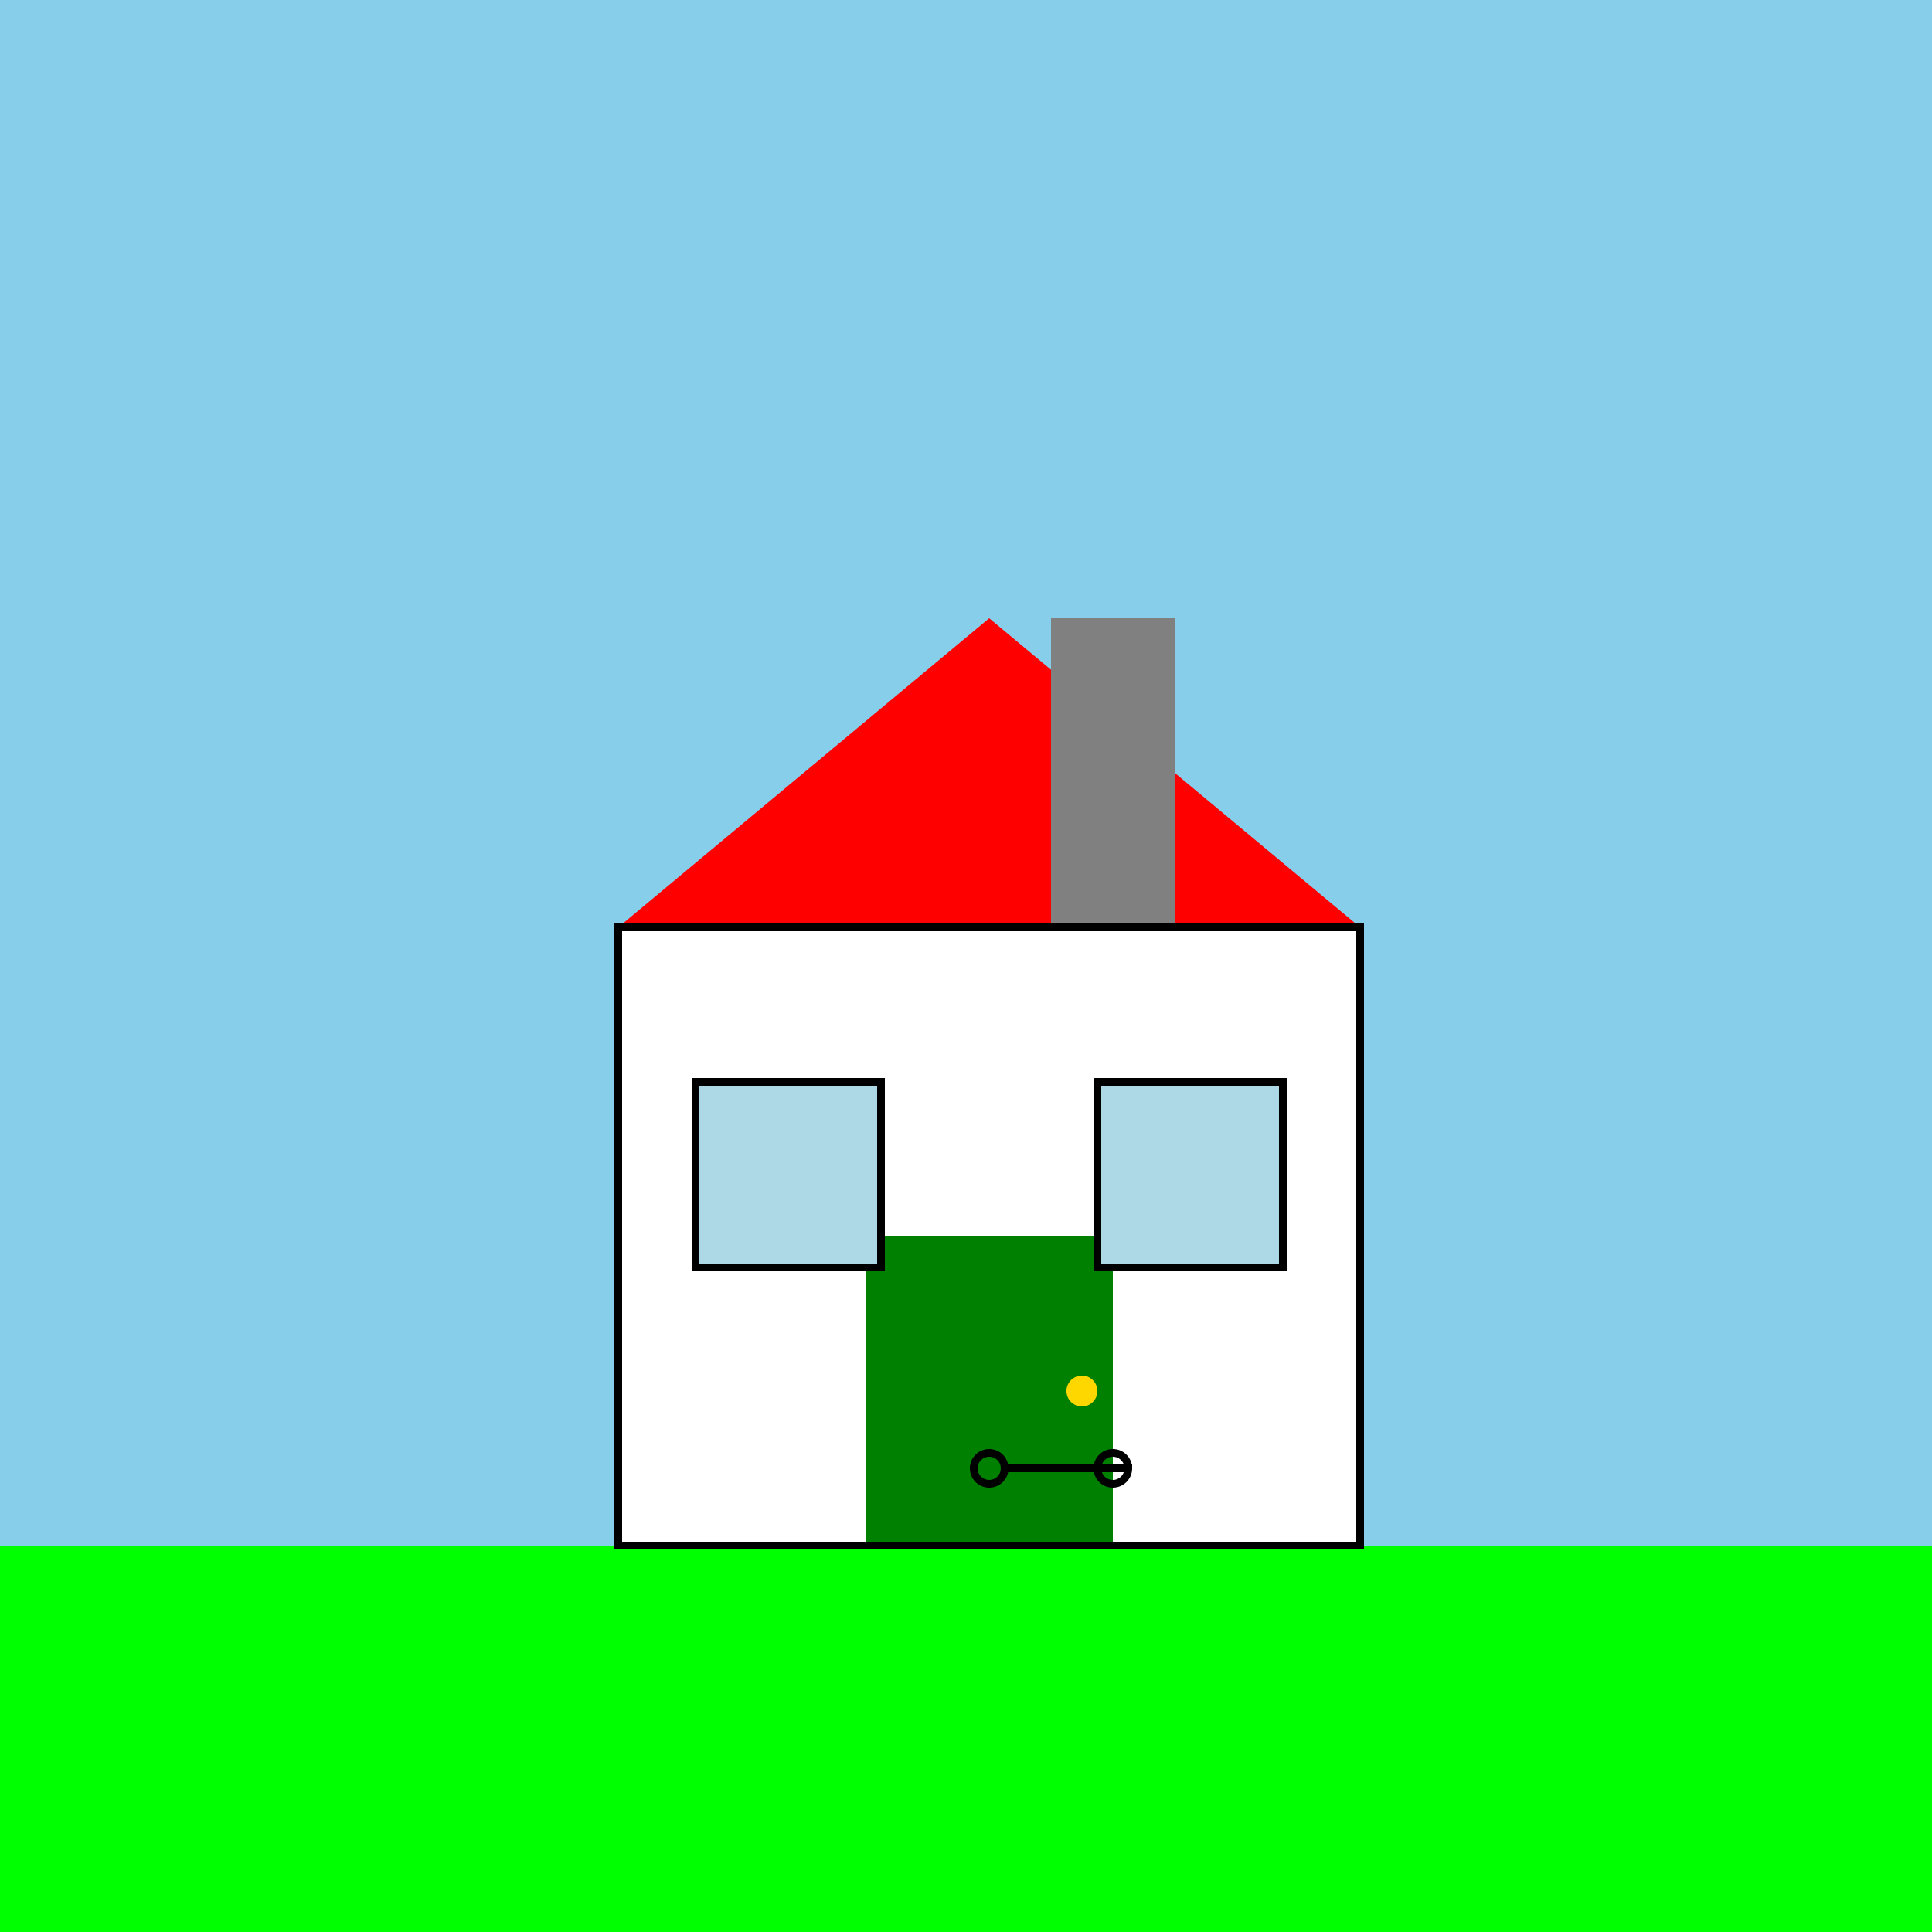 <!--

Generated by DrawGPT.
Free, open source, AI generated images in SVG, PNG, and HTML Canvas format.
https://drawgpt.ai

Created: 2023-09-27T01:09:46.776Z
Link: https://drawgpt.ai/prompt/77675/

-->
<svg xmlns="http://www.w3.org/2000/svg" xmlns:xlink="http://www.w3.org/1999/xlink" width="500" height="500"><defs/><g><rect fill="#87CEEB" stroke="none" x="0" y="0" width="512" height="512"/><rect fill="#00FF00" stroke="none" x="0" y="400" width="512" height="112"/><rect fill="#FFFFFF" stroke="none" x="160" y="240" width="192" height="160"/><path fill="#FF0000" stroke="none" paint-order="stroke fill markers" d=" M 160 240 L 256 160 L 352 240 Z"/><rect fill="#808080" stroke="none" x="272" y="160" width="32" height="80"/><rect fill="#008000" stroke="none" x="224" y="320" width="64" height="80"/><path fill="#FFD700" stroke="none" paint-order="stroke fill markers" d=" M 284 360 A 4 4 0 1 1 284 359.996"/><rect fill="#ADD8E6" stroke="none" x="180" y="280" width="48" height="48"/><rect fill="#ADD8E6" stroke="none" x="284" y="280" width="48" height="48"/><rect fill="none" stroke="#000000" x="160" y="240" width="192" height="160" stroke-miterlimit="10" stroke-width="2" stroke-dasharray=""/><rect fill="none" stroke="#000000" x="180" y="280" width="48" height="48" stroke-miterlimit="10" stroke-width="2" stroke-dasharray=""/><rect fill="none" stroke="#000000" x="284" y="280" width="48" height="48" stroke-miterlimit="10" stroke-width="2" stroke-dasharray=""/><path fill="none" stroke="#000000" paint-order="fill stroke markers" d=" M 260 380 A 4 4 0 1 1 260 379.996 L 292 380 A 4 4 0 1 1 292 379.996" stroke-miterlimit="10" stroke-width="2" stroke-dasharray=""/></g></svg>